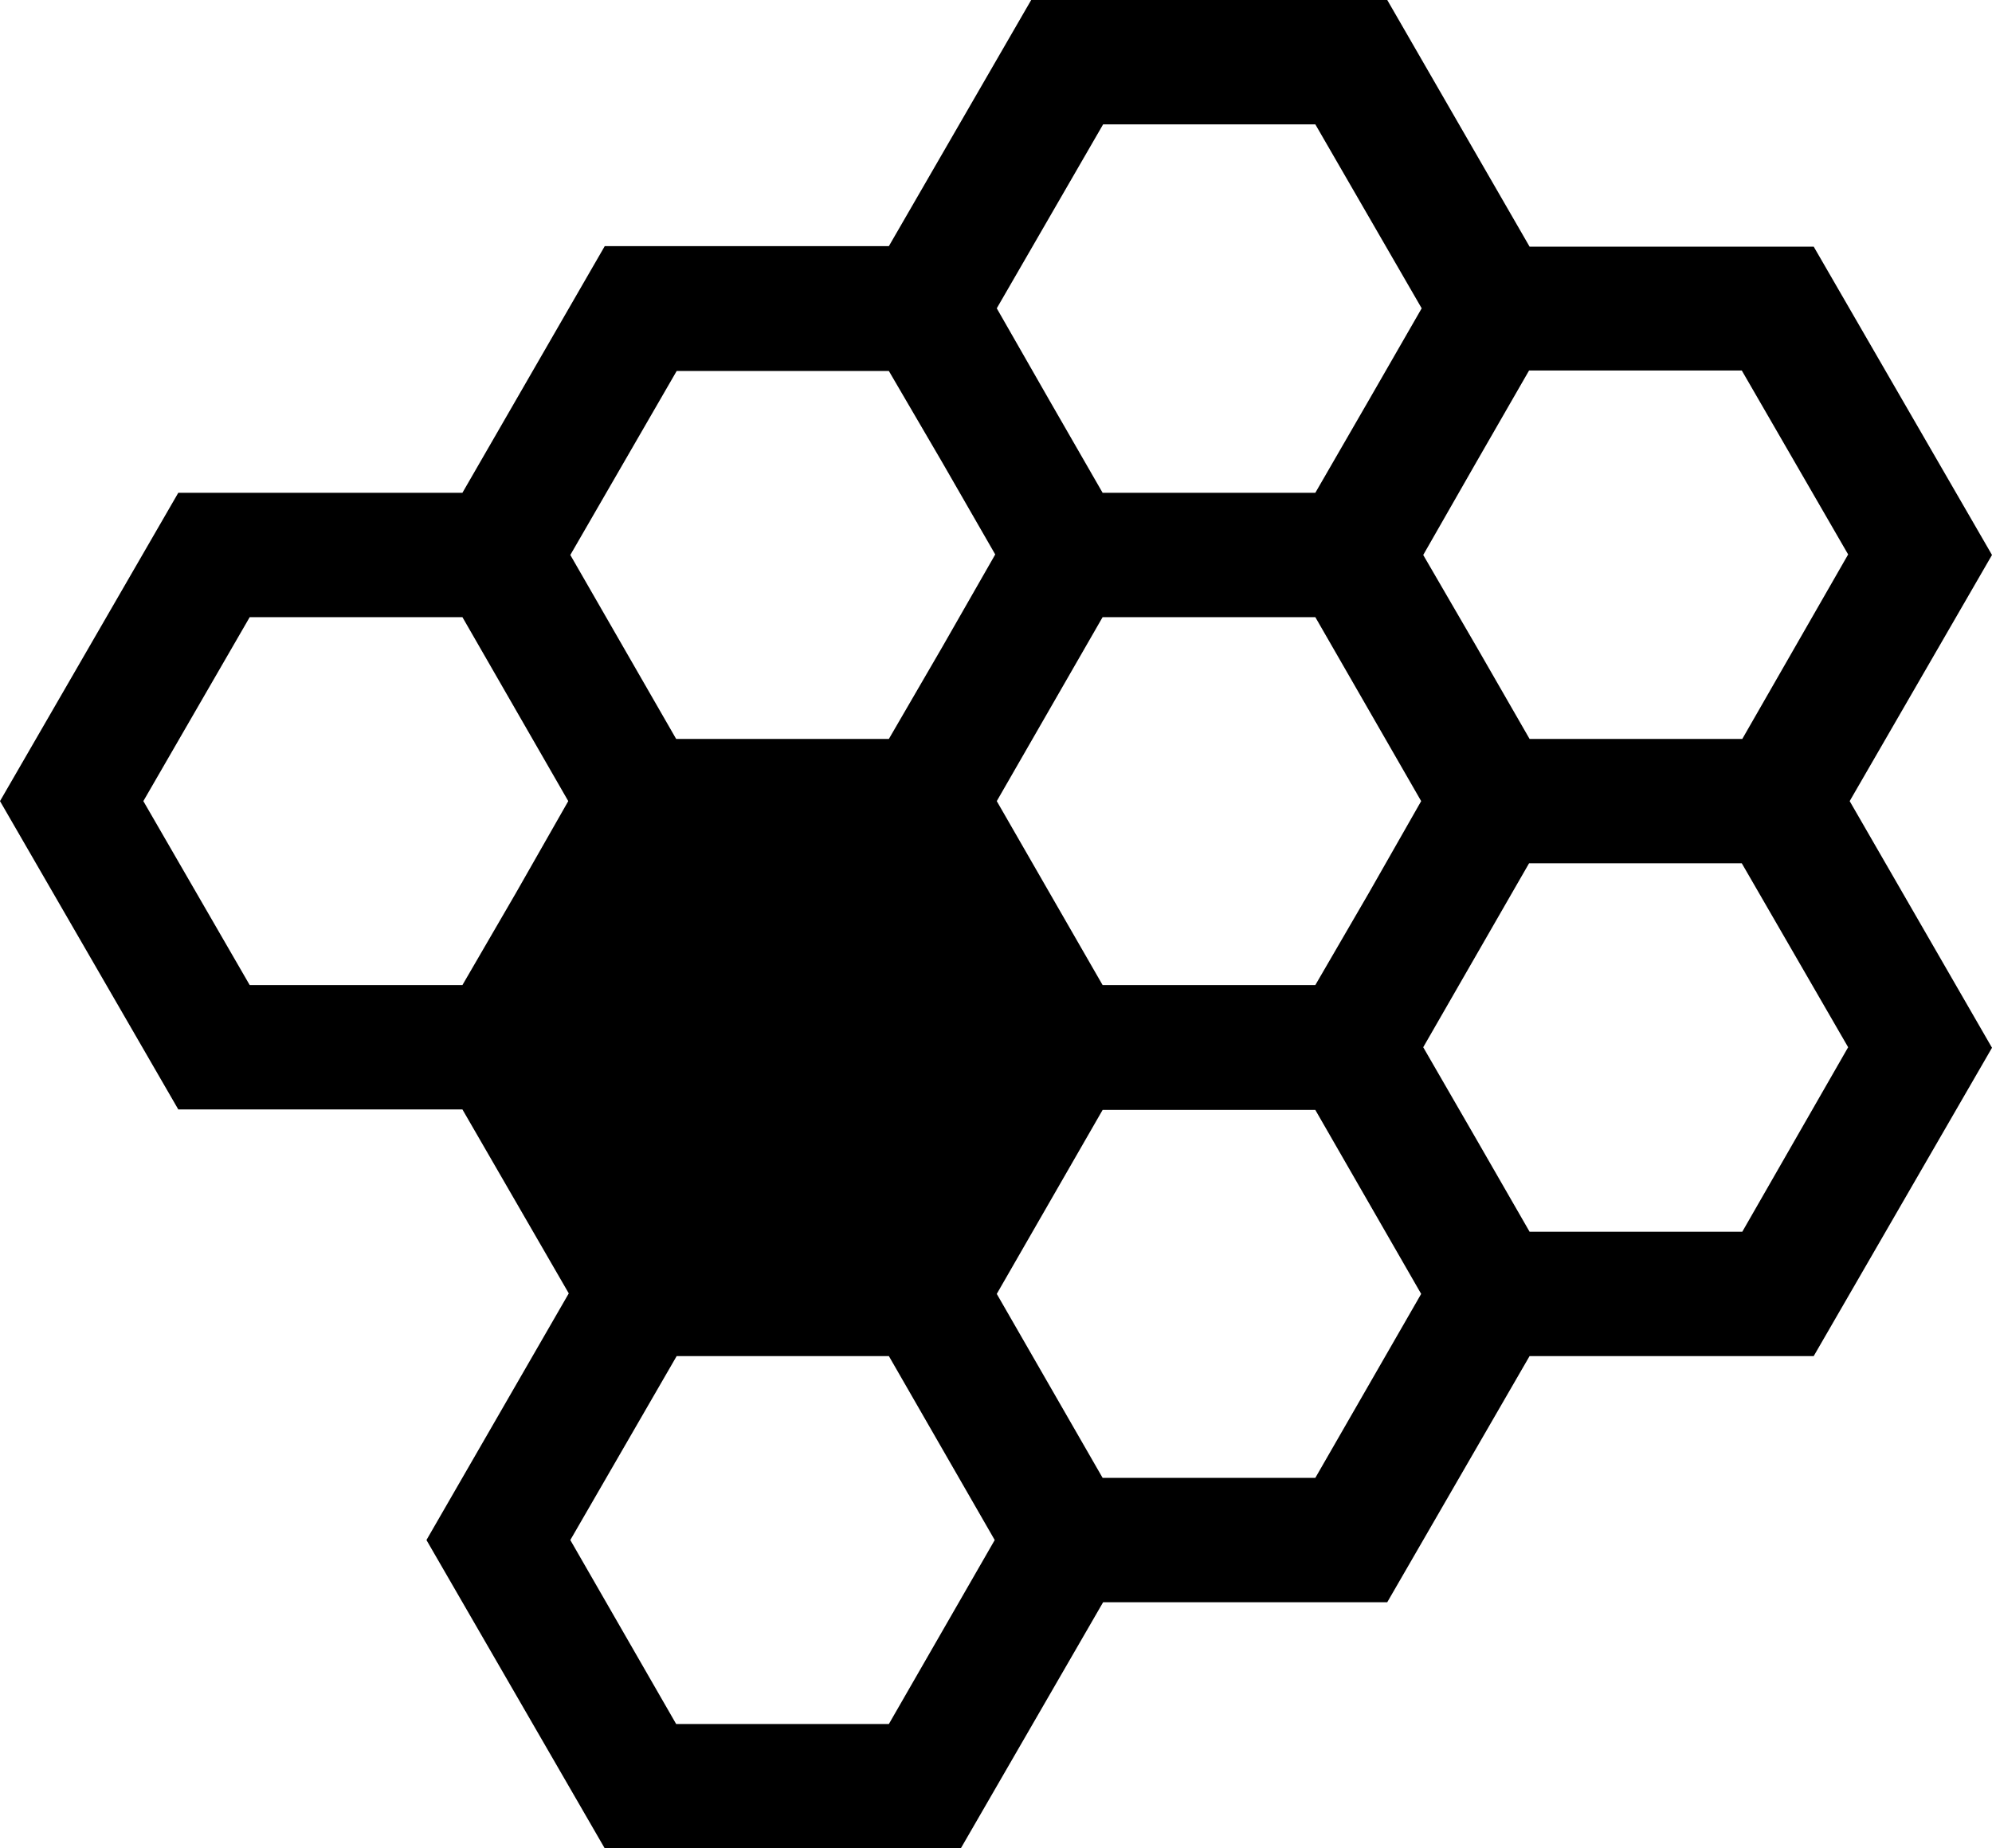 <?xml version="1.0" encoding="utf-8"?>
<!-- Generator: Adobe Illustrator 26.4.1, SVG Export Plug-In . SVG Version: 6.00 Build 0)  -->
<svg version="1.1" id="uuid-304997f3-0452-407e-b96c-abb91bb46cc5"
	 xmlns="http://www.w3.org/2000/svg" xmlns:xlink="http://www.w3.org/1999/xlink" x="0px" y="0px" viewBox="0 0 387.7 359.7"
	 style="enable-background:new 0 0 387.7 359.7;" xml:space="preserve">
<path d="M387.7,108l-34.7-60h-55.3L270,0h-69.3L173,47.9h-55.3L90,95.9H34.7L0,155.9l34.7,60H90l20.7,35.8L83,299.7l34.7,60H187
	l27.7-47.9H270l27.7-47.9H353l34.7-60L360,155.9L387.7,108L387.7,108z M100.4,173.8L90,191.7H48.6l-20.7-35.8l20.7-35.8H90
	l10.3,17.9l10.3,17.9L100.4,173.8L100.4,173.8z M173,335.5h-41.4L111,299.7l20.7-35.8H173l10.3,17.9l10.3,17.9L173,335.5L173,335.5z
	 M183.4,125.9L173,143.8h-41.4l-10.3-17.9L111,108l20.7-35.8H173L183.4,90l10.3,17.9L183.4,125.9L183.4,125.9z M256,287.6h-41.4
	l-10.3-17.9L194,251.8l10.3-17.9l10.3-17.9H256l10.3,17.9l10.3,17.9L256,287.6L256,287.6z M266.4,173.8L256,191.7h-41.4l-10.3-17.9
	L194,155.9l10.3-17.9l10.3-17.9H256l10.3,17.9l10.3,17.9L266.4,173.8L266.4,173.8z M266.4,77.9L256,95.9h-41.4l-10.3-17.9L194,60
	l20.7-35.8H256L276.7,60L266.4,77.9L266.4,77.9z M339.1,239.7h-41.4l-10.3-17.9L277,203.8l10.3-17.9l10.3-17.9h41.4l20.7,35.8
	L339.1,239.7L339.1,239.7z M339.1,143.8h-41.4l-10.3-17.9L277,108L287.3,90l10.3-17.9h41.4l20.7,35.8L339.1,143.8L339.1,143.8z"/>
</svg>
